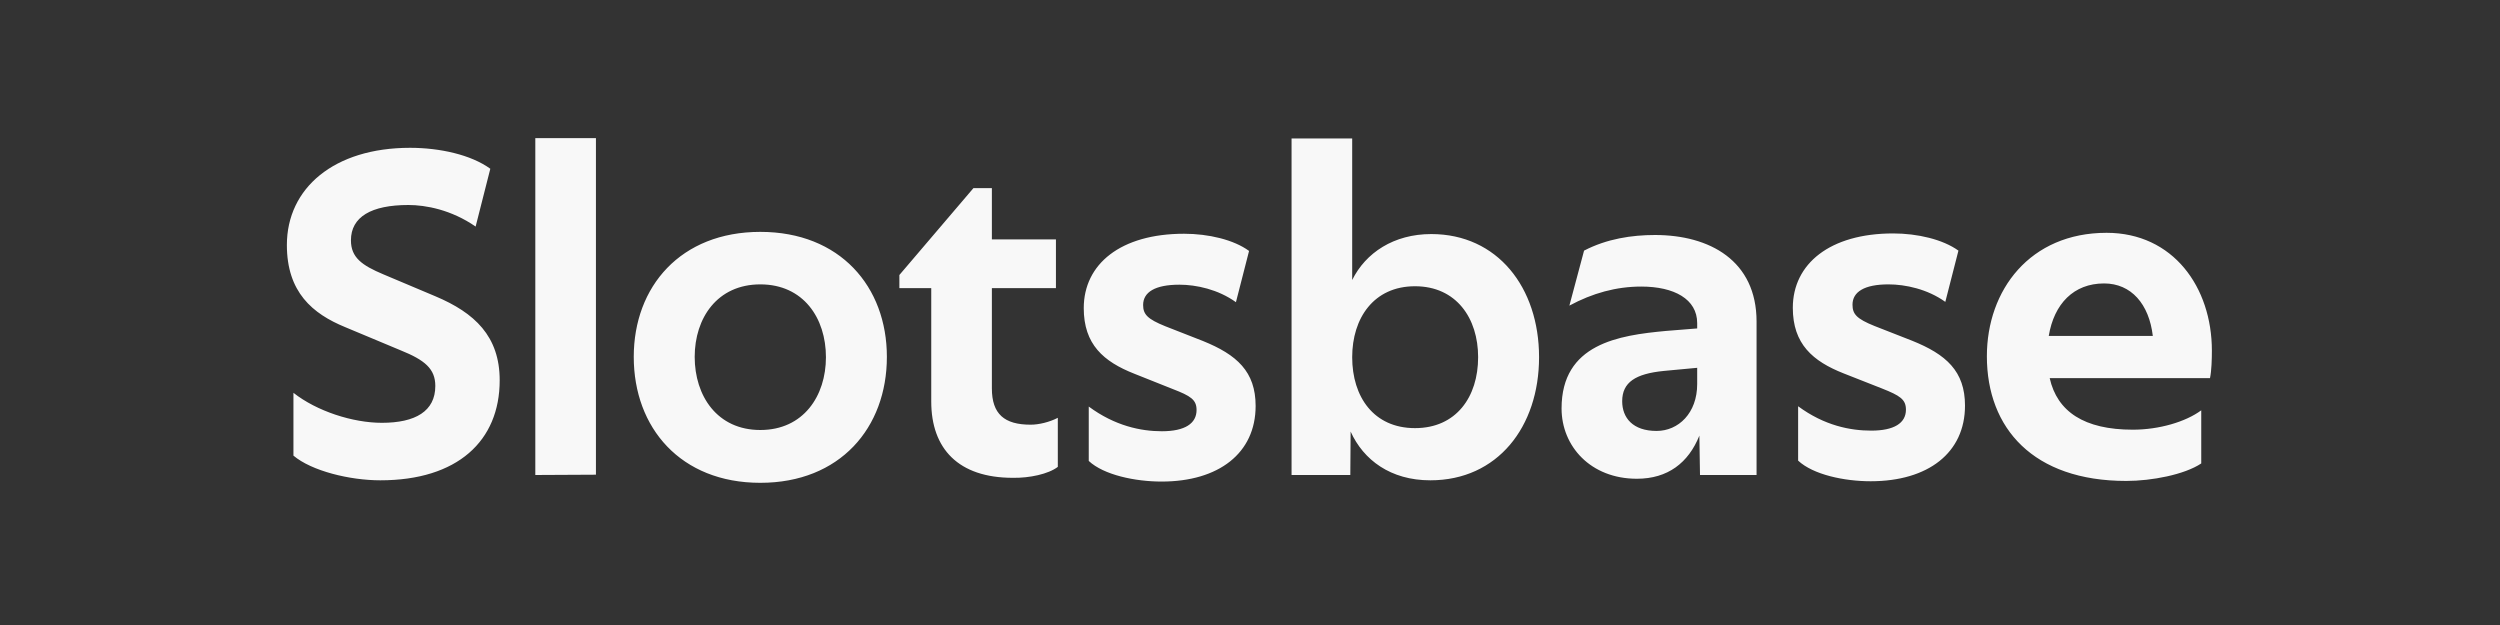 <svg version="1.2" xmlns="http://www.w3.org/2000/svg" viewBox="0 0 800 200" width="800" height="200">
	<rect x="0" y="0" width="800" height="200" fill="#333333" stroke="none"/>
	<style>
		.s0 { fill: #f8f8f8 } 
	</style>
	<path id="Slotsbase" class="s0" aria-label="Slotsbase"  d="m156.9 54c-6.2-4.5-16.2-6.7-25.7-6.7-24.3 0-39.4 12.9-39.4 31.1 0 15.1 8.2 22 18.7 26.3l17.7 7.4c7.7 3.1 11.1 5.9 11.1 11.4 0 8.1-6.4 11.8-17.1 11.8-9.3 0-20.8-3.7-28.3-9.6v20.1c5.8 4.9 18 7.9 27.8 7.9 24.7 0 38.2-12.6 38.2-32 0-14.1-8-21.6-20.6-26.9l-16.6-7c-6.9-2.9-10.4-5.4-10.4-10.9 0-7.5 6.5-11.3 18.4-11.3 5.5 0 13.7 1.5 21.5 6.9zm14.4 98l19.4-0.1v-107.7h-19.4zm72-61c13.8 0 21 10.8 21 23.3 0 12.4-7.2 23.3-21 23.3-13.8 0-21-10.9-21-23.4 0-12.4 7.2-23.2 21-23.2zm0-16.8c-25.5 0-40.5 17.5-40.5 40 0 22.7 15 40.3 40.5 40.3 25.5 0 40.5-17.6 40.5-40.3 0-22.5-15-40-40.5-40zm74.1 2.4v-16.4h-5.9l-23.7 27.8v4.2h10.2v36.3c0 15.1 8.7 24.4 26.1 24.4 5.3 0.1 11.4-1.2 14.4-3.5v-15.7c-2.7 1.4-6.1 2.2-8.7 2.2-8.4 0-12.4-3.4-12.4-11.6v-32.1h20.5v-15.6zm82.3 3.7c-4.9-3.6-13-5.5-20.8-5.5-20.3 0-32.1 9.7-32.1 23.8 0 11.6 6.3 17.1 16.2 21l12.3 4.9c5.7 2.2 7.6 3.4 7.6 6.7 0 4.3-3.7 6.8-11.1 6.8-6.7 0-15-1.7-23.4-7.9v17.4c4.8 4.5 14.9 6.6 23.3 6.6 18.3 0 30.1-9.1 30.1-24.2 0-11-6-16.4-16.9-20.8l-12-4.7c-5.7-2.3-7.1-3.8-7.1-6.8 0-4.1 3.8-6.5 11.6-6.5 5.4 0 12.4 1.5 18.1 5.6zm53.1 56.7c-13.2 0-20.1-10-20.1-22.7 0-12.5 6.9-22.7 20.1-22.7 13.2 0 20.2 10.2 20.2 22.7 0 12.7-7 22.7-20.2 22.7zm4.9 16.7c21.5 0 34.8-17.1 34.8-39.4 0-22.3-13.3-39.4-34.5-39.4-12 0-21 6-25.3 14.7v-45.3h-19.4v107.7h18.8l0.1-13.9c4.1 9.1 12.8 15.6 25.5 15.6zm61.4-25.3c0-6.1 4.3-8.8 13.3-9.7l10.7-1v5.2c0 9.3-6 15-13 15-7.6 0-11-4.2-11-9.5zm43-25.5c0-19.5-15-27.7-32.5-27.7-7.4 0-15.4 1.2-22.7 5l-4.7 17.6c7.4-4 15-6.1 23-6.1 10.5 0 17.9 4 17.9 11.7v1.7l-10 0.8c-15.1 1.4-33.4 4.1-33.4 24.8 0 12.1 9.3 22.5 24.1 22.5 9.9 0 16.5-5.1 20-13.8l0.2 12.6h18.1zm64.6-22.7c-5-3.6-13.1-5.5-20.9-5.5-20.2 0-32.1 9.7-32.1 23.8 0 11.6 6.4 17.1 16.3 21l12.2 4.8c5.8 2.3 7.7 3.5 7.7 6.8 0 4.3-3.8 6.7-11.1 6.7-6.7 0-15-1.6-23.4-7.8v17.4c4.8 4.5 14.8 6.6 23.2 6.6 18.4 0 30.2-9.1 30.2-24.2 0-11-6-16.4-17-20.8l-12-4.7c-5.7-2.3-7-3.8-7-6.8 0-4.1 3.8-6.5 11.5-6.5 5.4 0 12.5 1.5 18.2 5.6zm77.7 68.1v-17c-5 3.7-13.5 6.2-21.9 6.2-15.6 0-24.2-5.8-26.6-16.5h51.3c0.5-2.4 0.6-6.1 0.6-8.8 0-20.3-12.4-37.7-33.7-37.7-24.5 0-38.3 18.3-38.3 39.5 0 23.1 14.9 39.9 44.6 39.9 8.1 0 18.6-2 24-5.6zm-15.5-40.8h-33.3c1.7-10.3 8-16.8 17.7-16.8 8.7 0 14.4 6.6 15.6 16.8z"/>
</svg>